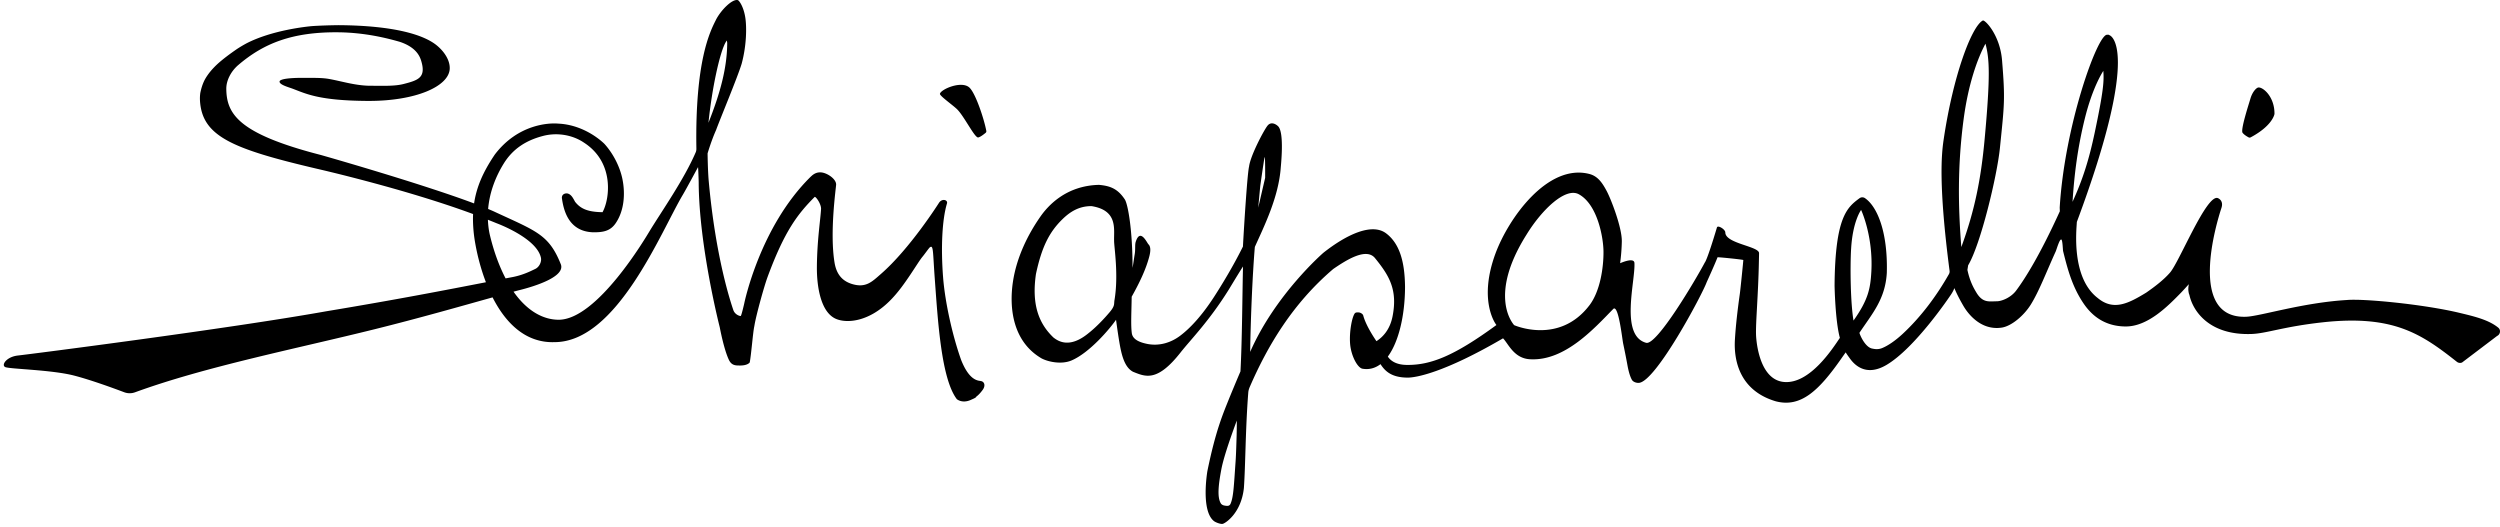 <svg xmlns="http://www.w3.org/2000/svg" width="565" height="119" fill="none" viewBox="0 0 565 119"><path fill="#000" d="M448.112 4.64c.458-.238 3.886 3.21 4.354 9.016.726 8.901.527 9.856-.493 19.857-.637 6.244-4.339 21.713-7.17 26.44-.059.362-.109.681-.169 1.044.553 2.567 1.379 4.04 2.031 5.124 1.438 2.388 2.86 1.98 4.592 1.97 1.248-.014 3.259-.915 4.374-2.402 2.039-2.712 5.437-8.14 9.89-17.942l-.03-.82c1.104-18.494 8.479-39.028 10.678-39.072.308-.01.318-.055.567.1.053.015 7.485 2.344-7.369 42.2-.085 1.762-1.309 12.588 4.722 17.2 3.607 3 7.03 1.165 10.956-1.223 1.955-1.358 3.97-2.896 5.393-4.543 2.11-2.439 8.19-17.638 10.757-16.832.022.007 1.428.482.846 2.244-1.145 3.478-7.677 25.115 5.606 24.583 3.145-.12 12.758-3.19 22.729-3.781 3.861-.353 17.478.99 25.398 2.886 3.682.875 6.708 1.636 8.827 3.358l.015.016c.626.512.452 1.526-.278 1.865l-7.912 5.995c-.373.169-.84.105-1.164-.148-8.055-6.354-14.409-10.688-30.429-8.921-8.767.97-12.583 2.492-15.907 2.622-9.597.378-13.343-5.15-14.129-8.862-.07-.11-.14-.329-.214-.866-.06-.438-.006-.975.089-1.522a80.838 80.838 0 0 1-1.672 1.83c-2.976 3.046-7.547 7.767-12.632 7.727-4.364-.035-7.359-2.09-9.453-5.159-2.637-3.866-3.682-7.98-4.653-11.871-.064-.254-.105-2.468-.398-2.617-.393-.197-1.085 2.274-1.264 2.672-2.139 4.691-3.776 9.055-5.667 12.07-1.522 2.428-4.318 4.83-6.551 5.164-4.911.731-7.822-3.498-8.608-4.836-1.497-2.552-2.085-4.1-2.085-4.1s-.219.702-.876 1.632c-.002.003-7.931 11.897-14.483 15.747-4.403 2.582-7.04.264-8.304-1.542-.114-.164-.532-.711-.9-1.308-.408.577-.822 1.159-.976 1.387-5.194 7.434-9.229 11.116-14.807 9.678-8.144-2.408-9.532-9.16-9.253-13.91.199-3.374.646-7.086 1.119-10.425.139-.995.801-7.538.781-7.597-.051-.115-5.783-.69-5.826-.622-.557 1.477-2.458 5.642-2.458 5.642-.941 2.653-11.463 22.452-15.314 22.742-.572.04-1.279-.208-1.557-.656-.145-.234-.622-1.12-1.015-3.249-.209-1.16-.493-2.652-.98-4.966-.219-.986-1.046-8.91-2.23-7.85-4.334 4.438-10.842 11.662-18.528 11.393-3.866-.03-5.134-3.448-6.393-4.742-13.374 7.811-19.728 8.897-21.603 8.882-3.562-.03-5.04-1.418-6.09-3.045-1.189.9-2.547 1.293-4.07 1.034-1.134-.194-2.587-2.935-2.801-5.627-.214-2.691.423-6.035 1.054-6.88.199-.27.707-.24.986-.205.219.03.746.23.905.627.01.025.021.045.021.045.442 1.712 1.716 3.95 2.985 5.812 1.418-.906 3.039-2.563 3.641-5.593 1.19-6.05-.766-9.24-3.96-13.175-1.971-2.432-6.438.398-9.433 2.448-9.259 7.881-14.887 17.489-18.827 26.554-.194.433-.348.89-.383 1.363-.642 8.125-.632 16.488-.99 21.563-.612 5.869-4.401 8.133-4.846 8.135-.473.069-1.538-.334-1.921-.632-2.979-2.328-1.543-10.965-1.482-11.324 1.89-9.269 3.582-13.04 4.985-16.568.249-.602 1.482-3.602 2.487-5.94.378-7.03.423-17.504.573-23.713-1.18 1.836-3.001 4.886-3.185 5.18-4.468 7.179-8.547 11.239-10.945 14.279-5.279 6.706-7.916 5.463-10.693 4.353-1.99-1.01-2.646-3.896-3.124-6.716-.353-2.065-.747-5.051-.747-5.051-1.383 2.015-5.955 7.439-10.05 9.19-2.333 1-5.402.278-6.781-.463-6.537-3.816-7.349-11.404-6.473-17.3.835-5.577 3.388-10.701 6.194-14.721 1.701-2.443 5.767-7.02 13.25-7.195 2.468.22 4.214.826 5.841 3.288.711 1.08 1.766 7.001 1.746 15.47.194-1.016.304-1.951.508-3.185.154-.946.015-2.065.199-2.652 1.03-3.308 2.582.23 2.89.513.493.463.543 1.403.205 2.701-.757 2.93-2.215 5.97-3.991 9.14-.064 3.955-.214 6.374.025 8.224.184 1.438 1.736 2.094 3.503 2.448 2.751.547 5.398-.314 7.423-1.846 2.293-1.712 4.955-4.607 7.647-8.762 1.647-2.547 4.324-6.9 6.543-11.398.343-6.304 1.039-16.816 1.388-18.07.268-2.404 3.368-8.285 4.194-9.28.706-.85 1.712-.462 2.358.155.911.865 1.08 4.268.613 9.284-.468 6.741-3.787 13.364-5.862 17.996-.552 6.572-.96 16.672-1.054 23.727 5.66-12.97 16.518-22.383 16.543-22.404 5.234-4.13 10.951-6.806 14.165-4.403 3.01 2.258 4.224 6.324 4.289 12.01v.324c-.045 6.278-1.423 12.19-3.886 15.528.716 1.09 2.085 1.866 4.318 1.886 5.414.044 10.672-2.035 20.225-9.02-.483-.593-3.984-5.882-.243-16.086 2.955-8.065 11.846-20.498 21.269-18.046 1.975.513 2.981 2.174 3.831 3.737 1.045 1.9 3.548 8.448 3.478 11.493a43.729 43.729 0 0 1-.383 4.935c.344-.134 3.159-1.377 3.234-.044.233 4.11-3.338 16.404 2.647 18.036 2.403.655 11.229-14.32 13.279-18.186.013-.01.489-.426 2.722-7.886.184-.611 1.891.429 1.891 1.13.001 2.517 7.636 3.115 7.627 4.677-.01.792-.01.647-.01.642l-.031 1.363c-.139 7.358-.741 13.702-.641 16.483.001.04.286 10.021 6.254 10.622 5.901.592 11.145-7.687 12.692-9.965-1.051-3.794-1.198-11.74-1.199-11.791.119-15.598 2.881-17.713 5.622-19.753a1.074 1.074 0 0 1 1.214-.055c2.751 1.84 5.219 7.553 4.971 16.887-.334 6.02-3.389 9.344-6.19 13.578.264.88 1.379 3.203 2.821 3.542.389.074 1.279.314 2.274-.084 1.338-.533 3.02-1.682 4.702-3.244 4.11-3.826 7.627-8.533 10.443-13.503.12-.22.169-.483.134-.727-2.522-19.404-1.826-26.31-1.358-29.53 2.154-14.666 6.358-25.731 8.866-27.035M279.516 95.05c-2.069 5.567-3.124 9.064-3.492 11.019-.691 3.672-.95 6.329-.109 7.707.139.229.442.413.801.478.621.109 1.133.179 1.387-.402.662-1.523.747-3.916 1.145-9.638.114-1.662.169-3.876.239-6.04h-.005c.04-1.34.034-3.09.034-3.124M161.789 4.512c1.134-2.249 3.751-4.837 4.975-4.479.304.11 1.339 1.533 1.702 4.12.274 1.936.298 5.996-.851 10.25-.891 2.975-4.931 12.632-5.772 14.965-1.107 2.473-1.919 5.27-1.929 5.304 0 0 .045 3.876.259 6.244 1.572 17.422 5.023 27.562 5.556 29.146.353 1.064 1.497 1.398 1.672 1.353.164-.045.786-2.781.786-2.781.014-.068 3.501-17.331 15.011-28.678l.358-.323c.587-.478 1.204-.732 2.015-.672 1.353.095 3.423 1.482 3.394 2.756-.015.657-1.483 10.742-.364 17.599.508 3.149 2.22 4.333 3.961 4.87 3.129.956 4.522-.532 6.483-2.234 6.594-5.72 13.143-16.078 13.17-16.12.686-1.055 2.049-.672 1.8.154-1.099 3.657-1.402 9.98-.87 16.777.418 5.323 2.025 12.852 4.08 18.613 1.776 4.452 3.606 4.632 4.403 4.727l.01.01c.816.1 1.174 1.015.438 2.015-.518.701-.951 1.15-1.444 1.527-.034.035-.024.09-.064.12-.274.228-.552.323-1.174.607-1.955.88-3.146-.169-3.159-.18-3.518-4.667-4.269-17.612-4.976-27.195-.452-6.145-.273-7.796-1.144-7.08-.214.179-1.144 1.512-1.602 2.06-.597.71-1.523 2.224-2.737 4.03-1.279 1.9-2.855 4.2-4.875 6.165-4.458 4.333-9.055 4.92-11.692 3.995-3.781-1.324-4.628-7.583-4.593-11.822.05-6.144.811-10.707.945-13.164.02-1.165-1.274-2.921-1.463-2.668-3.791 3.816-6.771 7.618-10.627 18.076-.811 2.209-2.562 8.572-2.94 10.811l-.065.364c-.323 1.547-.672 6.249-1.015 8.075a.23.23 0 0 1-.065.124c-.159.179-.726.647-2.159.632-.9-.005-1.861.054-2.493-1.269-1.153-2.42-2.05-7.284-2.06-7.333 0 0-4.706-18.34-4.771-32.803 0-.373-.104-3.27-.148-3.428 0 0-2.723 5.05-3.419 6.22-4.886 8.179-14.832 33.284-28.966 33.33-6.493.243-11.051-4.21-14.046-10.116-6.856 1.916-16.543 4.687-26.618 7.19-17.961 4.468-38.301 8.463-54.193 14.264a3.513 3.513 0 0 1-2.447-.014c-2.308-.871-7.443-2.757-11.289-3.757-5.104-1.329-14.636-1.478-15.593-1.93-.955-.449.268-2.33 2.875-2.613 2.602-.284 47.451-6.03 69.666-9.995 16.125-2.677 27.32-4.861 36.091-6.563-1.094-2.856-1.896-5.876-2.413-8.792-.433-2.448-.567-4.612-.487-6.622-15.464-5.722-35.062-10.18-35.27-10.23-19.265-4.517-26.017-7.362-26.455-15.477a8.876 8.876 0 0 1 .08-1.677c.224-1.064.512-2.02.994-2.95.692-1.28 1.703-2.483 2.961-3.642 1.13-1.015 2.583-2.125 4.463-3.409A30.736 30.736 0 0 1 55.7 9.8c5.766-2.974 13.527-3.785 14.807-3.9 1.89-.124 3.856-.184 5.95-.213 13.21.084 19.489 2.358 22.17 4.507 1.812 1.453 3.105 3.478 3.01 5.369-.209 4.005-7.786 7.289-18.428 7.244h-.323c-10.708-.085-13.623-1.573-16.678-2.732-.916-.353-3.035-.895-3.03-1.627.01-.865 4.528-.855 5.11-.855 2.268.02 4.373-.06 6.1.254 2.875.522 5.592 1.408 8.841 1.527 3.438.02 5.936.129 7.97-.389 3.28-.84 5.095-1.428 4.03-5.094-.268-.921-.966-3.16-4.926-4.453-2.567-.732-7.627-2.08-13.88-2.14-10.404-.094-16.852 2.508-22.559 7.384-1.736 1.482-2.742 3.592-2.722 5.379.055 5.736 2.792 10.17 21.295 14.946.226.055 22.629 6.428 34.703 10.966.568-3.816 2.08-7.106 4.404-10.628.079-.115.164-.249.258-.388 5.294-6.99 12.339-7.12 13.921-7.05.11.01.219.01.324.02.214.015.418.029.607.039 5.722.463 9.538 4.14 9.966 4.573 2.035 2.264 3.522 5.259 4.069 8.05.647 3.313.354 7.065-1.547 9.852-1.199 1.75-2.771 2.1-5.244 2.05-5.139-.25-6.448-4.479-6.886-7.539h.005c-.01-.07-.035-.114-.035-.199-.039-1.01.961-1.045.961-1.045.022-.004.736-.114 1.402.836.194.279.399.652.613 1.05 1.224 1.567 2.836 2.303 6.125 2.358.029 0 .044.01.079.01 1.612-2.851 2.801-11.185-4.15-15.702-2.617-1.791-6.109-2.358-9.239-1.552-3.955 1.02-6.896 2.975-8.916 6.229-1.761 2.836-3.213 6.383-3.542 10.289.532.224 1.064.448 1.507.657 9.428 4.373 12.234 5.13 14.911 11.816 1.13 2.816-5.85 4.986-9.159 5.822-.443.109-1 .259-1.518.398 3.06 4.368 6.667 6.313 10.14 6.343 8.756.08 19.796-18.69 20.613-20.035 2.742-4.503 7.782-11.658 10.429-17.827.104-.244.144-.503.144-.772-.324-19.81 3.064-26.453 4.408-29.115m84.895 42.071c-2.92-.025-4.955 1.383-6.557 2.94-2.956 2.881-4.683 6.215-6.006 12.41-.975 6.731.528 11.08 3.966 14.353 1.005.771 3.597 2.607 7.975-1.04.059-.047 2.112-1.604 4.717-4.691 1.244-1.473.941-1.811 1.09-2.737h.005c.955-5.736-.1-11.956-.09-13.423-.085-2.617.9-6.857-5.1-7.812m110.115-2.686c-2.975-1.608-8.284 3.378-11.822 9.149-8.642 13.727-3.144 20.002-2.786 20.435 0 0 10.145 4.521 17.011-4.479v.005c2.463-3.23 3.209-8.602 3.184-12.14-.024-3.283-1.393-10.706-5.587-12.97m63.809 3.547c-.028.038-1.923 2.609-2.264 8.9h-.004c-.234 4.38-.114 12.18.552 16.106 3.309-4.681 3.816-7.204 4.03-11.045.446-8.085-2.294-13.919-2.314-13.96m-310.344 2.214c.05 1.194.184 2.398.488 3.632.945 3.886 2.159 7.03 3.512 9.632v-.005c.503-.095 1.03-.199 1.513-.288 2.373-.448 4.139-1.344 5.209-1.861.871-.413 1.468-1.597 1.259-2.542-.995-4.493-10.075-7.797-10.075-7.797-.617-.259-1.264-.512-1.906-.77M448.719 9.875c-1.845 3.403-3.895 9.194-4.935 17.03-1.373 10.314-1.274 19.563-.523 28.932 3.03-8.289 4.443-15.369 5.274-24.469 1.328-14.448 1.075-18.08.184-21.493M285.924 40.19c.001-.051.04-5.482-.143-4.573-.189.91-.96 6.384-.961 6.394l-.462 4.92zm189.423-24.17c-1.308 2.09-2.93 5.721-4.173 10.756-1.642 6.628-2.389 12.673-2.782 18.837 2.373-5.189 3.756-9.707 5-15.583 1.975-9.333 2.149-11.722 1.955-14.01m34.983 3.766c1-.218 3.731 1.99 3.701 5.945 0 .13-.479 2.693-5.363 5.3-.14.074-.304.108-.449.029l-.009-.005c-.354-.184-1.035-.578-1.388-1.045-.497-.648 1.343-6.268 1.781-7.751.438-1.483 1.299-2.378 1.727-2.473m-297.902 1.407c.206-1.015 4.942-3.07 6.693-1.368 1.418 1.378 3.313 7.2 3.786 9.762a.45.45 0 0 1-.154.429c-.314.254-1.095.91-1.662 1.05-.787.197-3.274-5.001-4.911-6.489-1.104-1.007-3.675-2.828-3.752-3.334zM164.252 9.148a7.087 7.087 0 0 0-.597 1.1l.005.005c-1.045 2.299-2.697 9.264-3.548 17.493 2.721-6.86 4.209-12.478 4.239-18.05-.025-.214-.065-.393-.099-.548"/></svg>